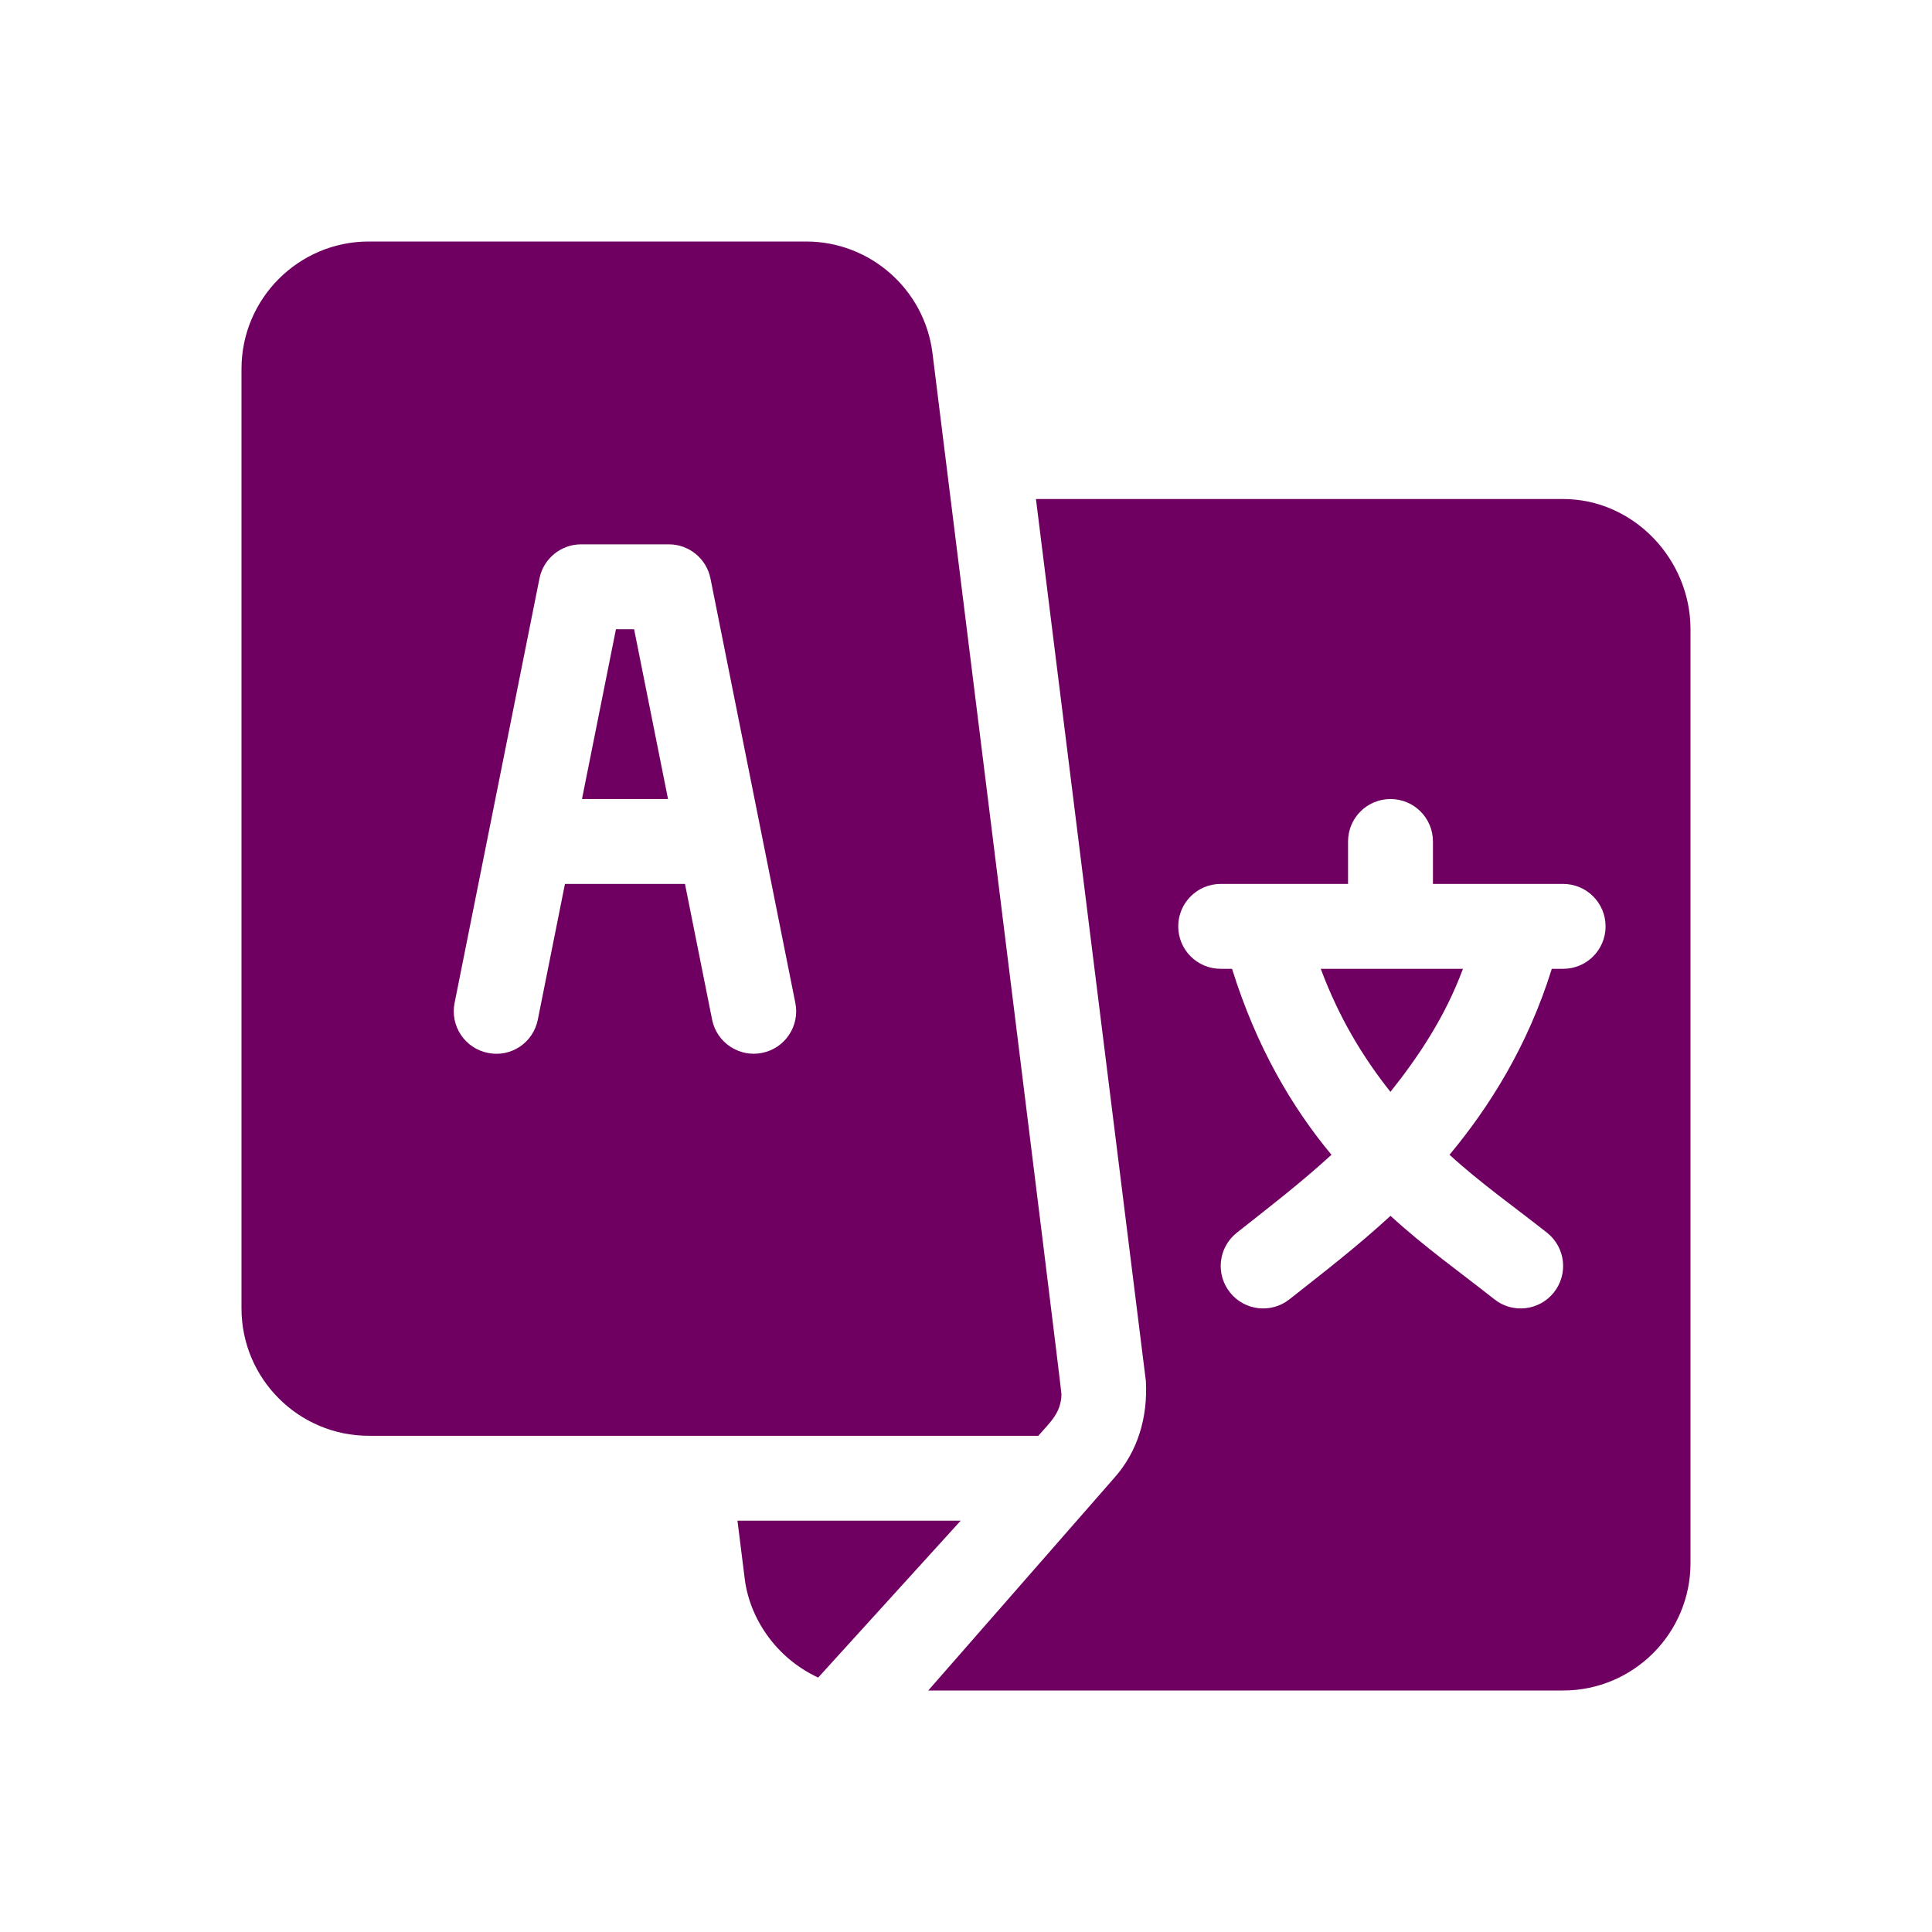 <svg width="48" height="48" viewBox="0 0 48 48" fill="none" xmlns="http://www.w3.org/2000/svg">
<path d="M15.754 15.633H15.303L14.459 19.852H16.597L15.754 15.633Z" fill="#6F0062"/>
<path d="M32.814 24.07C33.269 25.294 33.875 26.284 34.545 27.127C35.216 26.284 35.892 25.294 36.347 24.07H32.814Z" fill="#6F0062"/>
<path d="M38.836 12.398H25.738L28.469 34.313C28.517 35.21 28.272 36.054 27.687 36.714L23.062 42H38.836C40.58 42 42 40.581 42 38.836V15.633C42 13.888 40.58 12.398 38.836 12.398ZM38.836 24.07H38.554C37.954 25.996 37.002 27.502 36.013 28.69C36.788 29.398 37.617 29.98 38.44 30.63C38.894 30.994 38.969 31.657 38.604 32.112C38.241 32.567 37.575 32.641 37.122 32.276C36.227 31.57 35.387 30.978 34.547 30.207C33.707 30.978 32.937 31.57 32.042 32.276C31.589 32.641 30.923 32.567 30.56 32.112C30.195 31.657 30.269 30.994 30.724 30.63C31.547 29.98 32.306 29.398 33.08 28.69C32.091 27.502 31.21 25.996 30.61 24.07H30.328C29.745 24.07 29.273 23.599 29.273 23.016C29.273 22.433 29.745 21.961 30.328 21.961H33.492V20.906C33.492 20.323 33.964 19.852 34.547 19.852C35.13 19.852 35.601 20.323 35.601 20.906V21.961H38.836C39.419 21.961 39.89 22.433 39.89 23.016C39.89 23.599 39.419 24.07 38.836 24.07Z" fill="#6F0062"/>
<path d="M23.167 8.772C22.971 7.192 21.62 6 20.028 6H9.164C7.419 6 6 7.419 6 9.164V32.508C6 34.253 7.419 35.672 9.164 35.672C15.469 35.672 20.004 35.672 25.796 35.672C26.104 35.32 26.361 35.1 26.372 34.641C26.375 34.526 23.181 8.886 23.167 8.772ZM18.933 26.159C18.374 26.274 17.807 25.911 17.692 25.332L17.018 21.961H14.036L13.362 25.332C13.249 25.903 12.699 26.278 12.121 26.159C11.55 26.045 11.18 25.49 11.294 24.918L13.403 14.371C13.502 13.879 13.935 13.524 14.437 13.524H16.617C17.119 13.524 17.552 13.879 17.651 14.371L19.76 24.918C19.875 25.49 19.504 26.045 18.933 26.159Z" fill="#6F0062"/>
<path d="M18.322 37.781L18.503 39.228C18.624 40.197 19.268 41.186 20.327 41.679C22.326 39.479 21.116 40.81 23.868 37.781H18.322Z" fill="#6F0062"/>
</svg>
